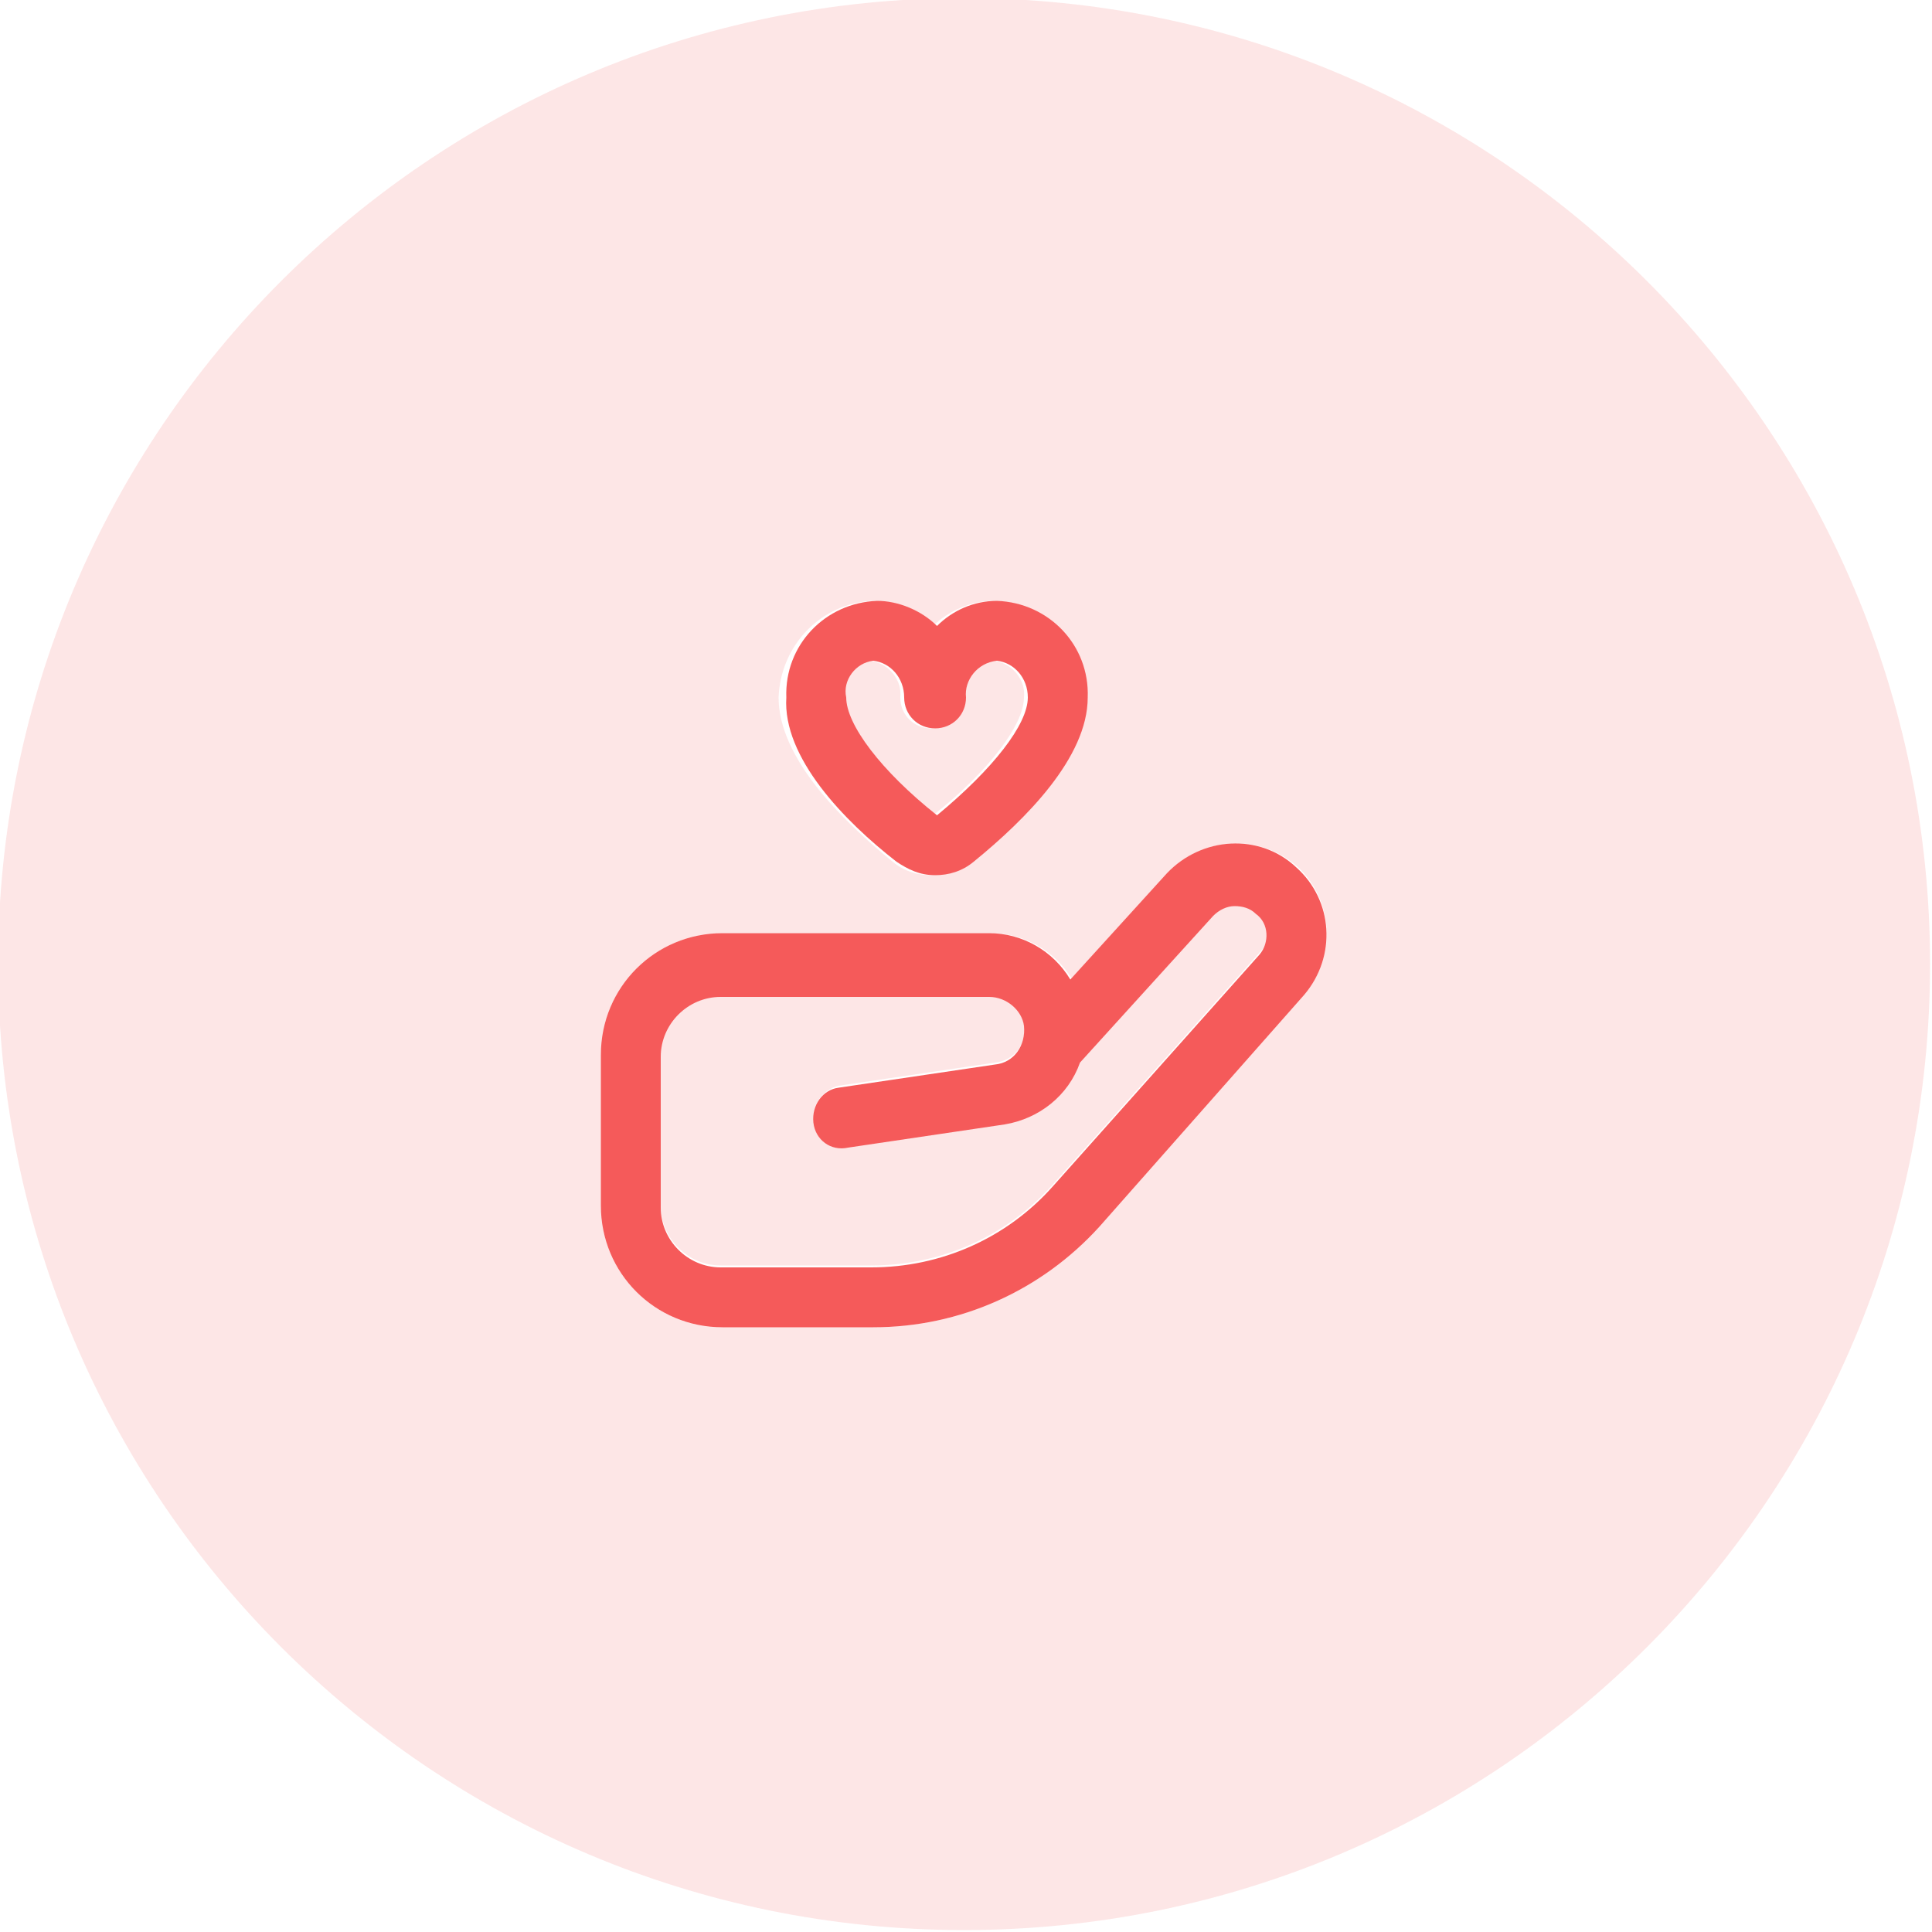 <?xml version="1.0" encoding="utf-8"?>
<!-- Generator: Adobe Illustrator 26.5.0, SVG Export Plug-In . SVG Version: 6.00 Build 0)  -->
<svg version="1.1" id="Layer_1" xmlns="http://www.w3.org/2000/svg" xmlns:xlink="http://www.w3.org/1999/xlink" x="0px" y="0px"
	 viewBox="0 0 100 100" style="enable-background:new 0 0 100 100;" xml:space="preserve">
<style type="text/css">
	.st0{opacity:0.15;fill:#F55A5A;}
	.st1{fill:#F55A5A;}
</style>
<g>
	<path class="st0" d="M48.3,42.2c2.9-2.3,4.7-4.7,4.7-6.1c0.1-0.9-0.6-1.8-1.6-1.9c-0.9,0.1-1.6,0.9-1.6,1.9c0,0.9-0.7,1.6-1.6,1.6
		c-0.9,0-1.6-0.7-1.6-1.6c0.1-0.9-0.6-1.8-1.6-1.9c-0.9,0.1-1.6,0.9-1.6,1.9C43.6,37.5,45.4,39.9,48.3,42.2z"/>
	<path class="st0" d="M63.9,46.8c-0.4,0-0.8,0.2-1.1,0.5l-6.9,7.6c-0.6,1.7-2.1,3-3.9,3.2l-8.1,1.2c-0.9,0.1-1.6-0.5-1.8-1.3
		c-0.1-0.8,0.5-1.6,1.3-1.8l8.1-1.2c1-0.1,1.7-1,1.5-2c-0.1-0.9-0.9-1.5-1.8-1.5l-13.9,0c-1.7,0-3.1,1.4-3.1,3.1v7.8
		c0,1.7,1.4,3.1,3.1,3.1h7.8c3.6,0,7-1.5,9.4-4.2l10.7-12c0.6-0.6,0.5-1.6-0.1-2.2C64.7,46.9,64.3,46.8,63.9,46.8z"/>
	<path class="st0" d="M49.9-0.1c-27.6,0-50,22.4-50,50c0,27.6,22.4,50,50,50c27.6,0,50-22.4,50-50C99.9,22.3,77.5-0.1,49.9-0.1z
		 M45.2,31.1c1.2,0,2.3,0.5,3.1,1.3c0.8-0.8,2-1.3,3.1-1.3c2.7,0.1,4.8,2.3,4.7,5c0,3.1-3.2,6.4-5.9,8.5c-0.6,0.4-1.2,0.7-2,0.7
		c0,0,0,0,0,0h0c0,0,0,0,0,0c-0.7,0-1.4-0.2-2-0.7c-2.7-2.2-5.9-5.4-5.9-8.5C40.4,33.4,42.5,31.2,45.2,31.1z M67.5,51.5l-10.6,12
		c-3,3.3-7.2,5.2-11.7,5.2h0h0h-7.8c-3.5,0-6.3-2.8-6.3-6.3v-7.8c0-3.5,2.8-6.3,6.3-6.3h13.9c1.7,0,3.3,0.9,4.2,2.4l5-5.5
		c1.8-1.9,4.7-2.1,6.7-0.3c0,0,0,0,0,0C69,46.6,69.2,49.5,67.5,51.5z"/>
	<polygon class="st1" points="45.2,34.2 45.2,34.2 45.2,34.2 	"/>
	<polygon class="st1" points="48.3,45.3 48.3,45.3 48.3,45.3 	"/>
	<path class="st1" d="M46.4,44.6c0.6,0.4,1.2,0.7,2,0.7c0.7,0,1.4-0.2,2-0.7c2.7-2.2,5.9-5.4,5.9-8.5c0.1-2.7-2-4.9-4.7-5
		c-1.2,0-2.3,0.5-3.1,1.3c-0.8-0.8-2-1.3-3.1-1.3c-2.7,0.1-4.8,2.3-4.7,5C40.5,39.2,43.7,42.5,46.4,44.6z M45.2,34.2
		C45.2,34.2,45.2,34.2,45.2,34.2L45.2,34.2C45.2,34.2,45.2,34.2,45.2,34.2c0.9,0.1,1.6,0.9,1.6,1.9c0,0.9,0.7,1.6,1.6,1.6
		c0.9,0,1.6-0.7,1.6-1.6c-0.1-0.9,0.6-1.8,1.6-1.9c0.9,0.1,1.6,0.9,1.6,1.9c0,1.4-1.8,3.7-4.7,6.1c-2.9-2.3-4.7-4.7-4.7-6.1
		C43.6,35.2,44.3,34.3,45.2,34.2z"/>
	<path class="st1" d="M67.1,44.9c-1.9-1.8-4.9-1.6-6.7,0.3l-5,5.5c-0.9-1.5-2.5-2.4-4.2-2.4H37.4c-3.5,0-6.3,2.8-6.3,6.3v7.8
		c0,3.5,2.8,6.3,6.3,6.3h7.8c4.5,0,8.7-1.9,11.7-5.2l10.6-12C69.2,49.5,69,46.6,67.1,44.9C67.1,44.9,67.1,44.9,67.1,44.9z
		 M65.2,49.4l-10.7,12c-2.4,2.7-5.8,4.2-9.4,4.2h-7.8c-1.7,0-3.1-1.4-3.1-3.1v-7.8c0-1.7,1.4-3.1,3.1-3.1l13.9,0
		c0.9,0,1.7,0.7,1.8,1.5c0.1,1-0.5,1.9-1.5,2l-8.1,1.2c-0.8,0.1-1.4,0.9-1.3,1.8c0.1,0.9,0.9,1.5,1.8,1.3l8.1-1.2
		c1.8-0.3,3.3-1.5,3.9-3.2l6.9-7.6c0.3-0.3,0.7-0.5,1.1-0.5c0.4,0,0.8,0.1,1.1,0.4C65.7,47.8,65.7,48.8,65.2,49.4z"/>
</g>
</svg>
